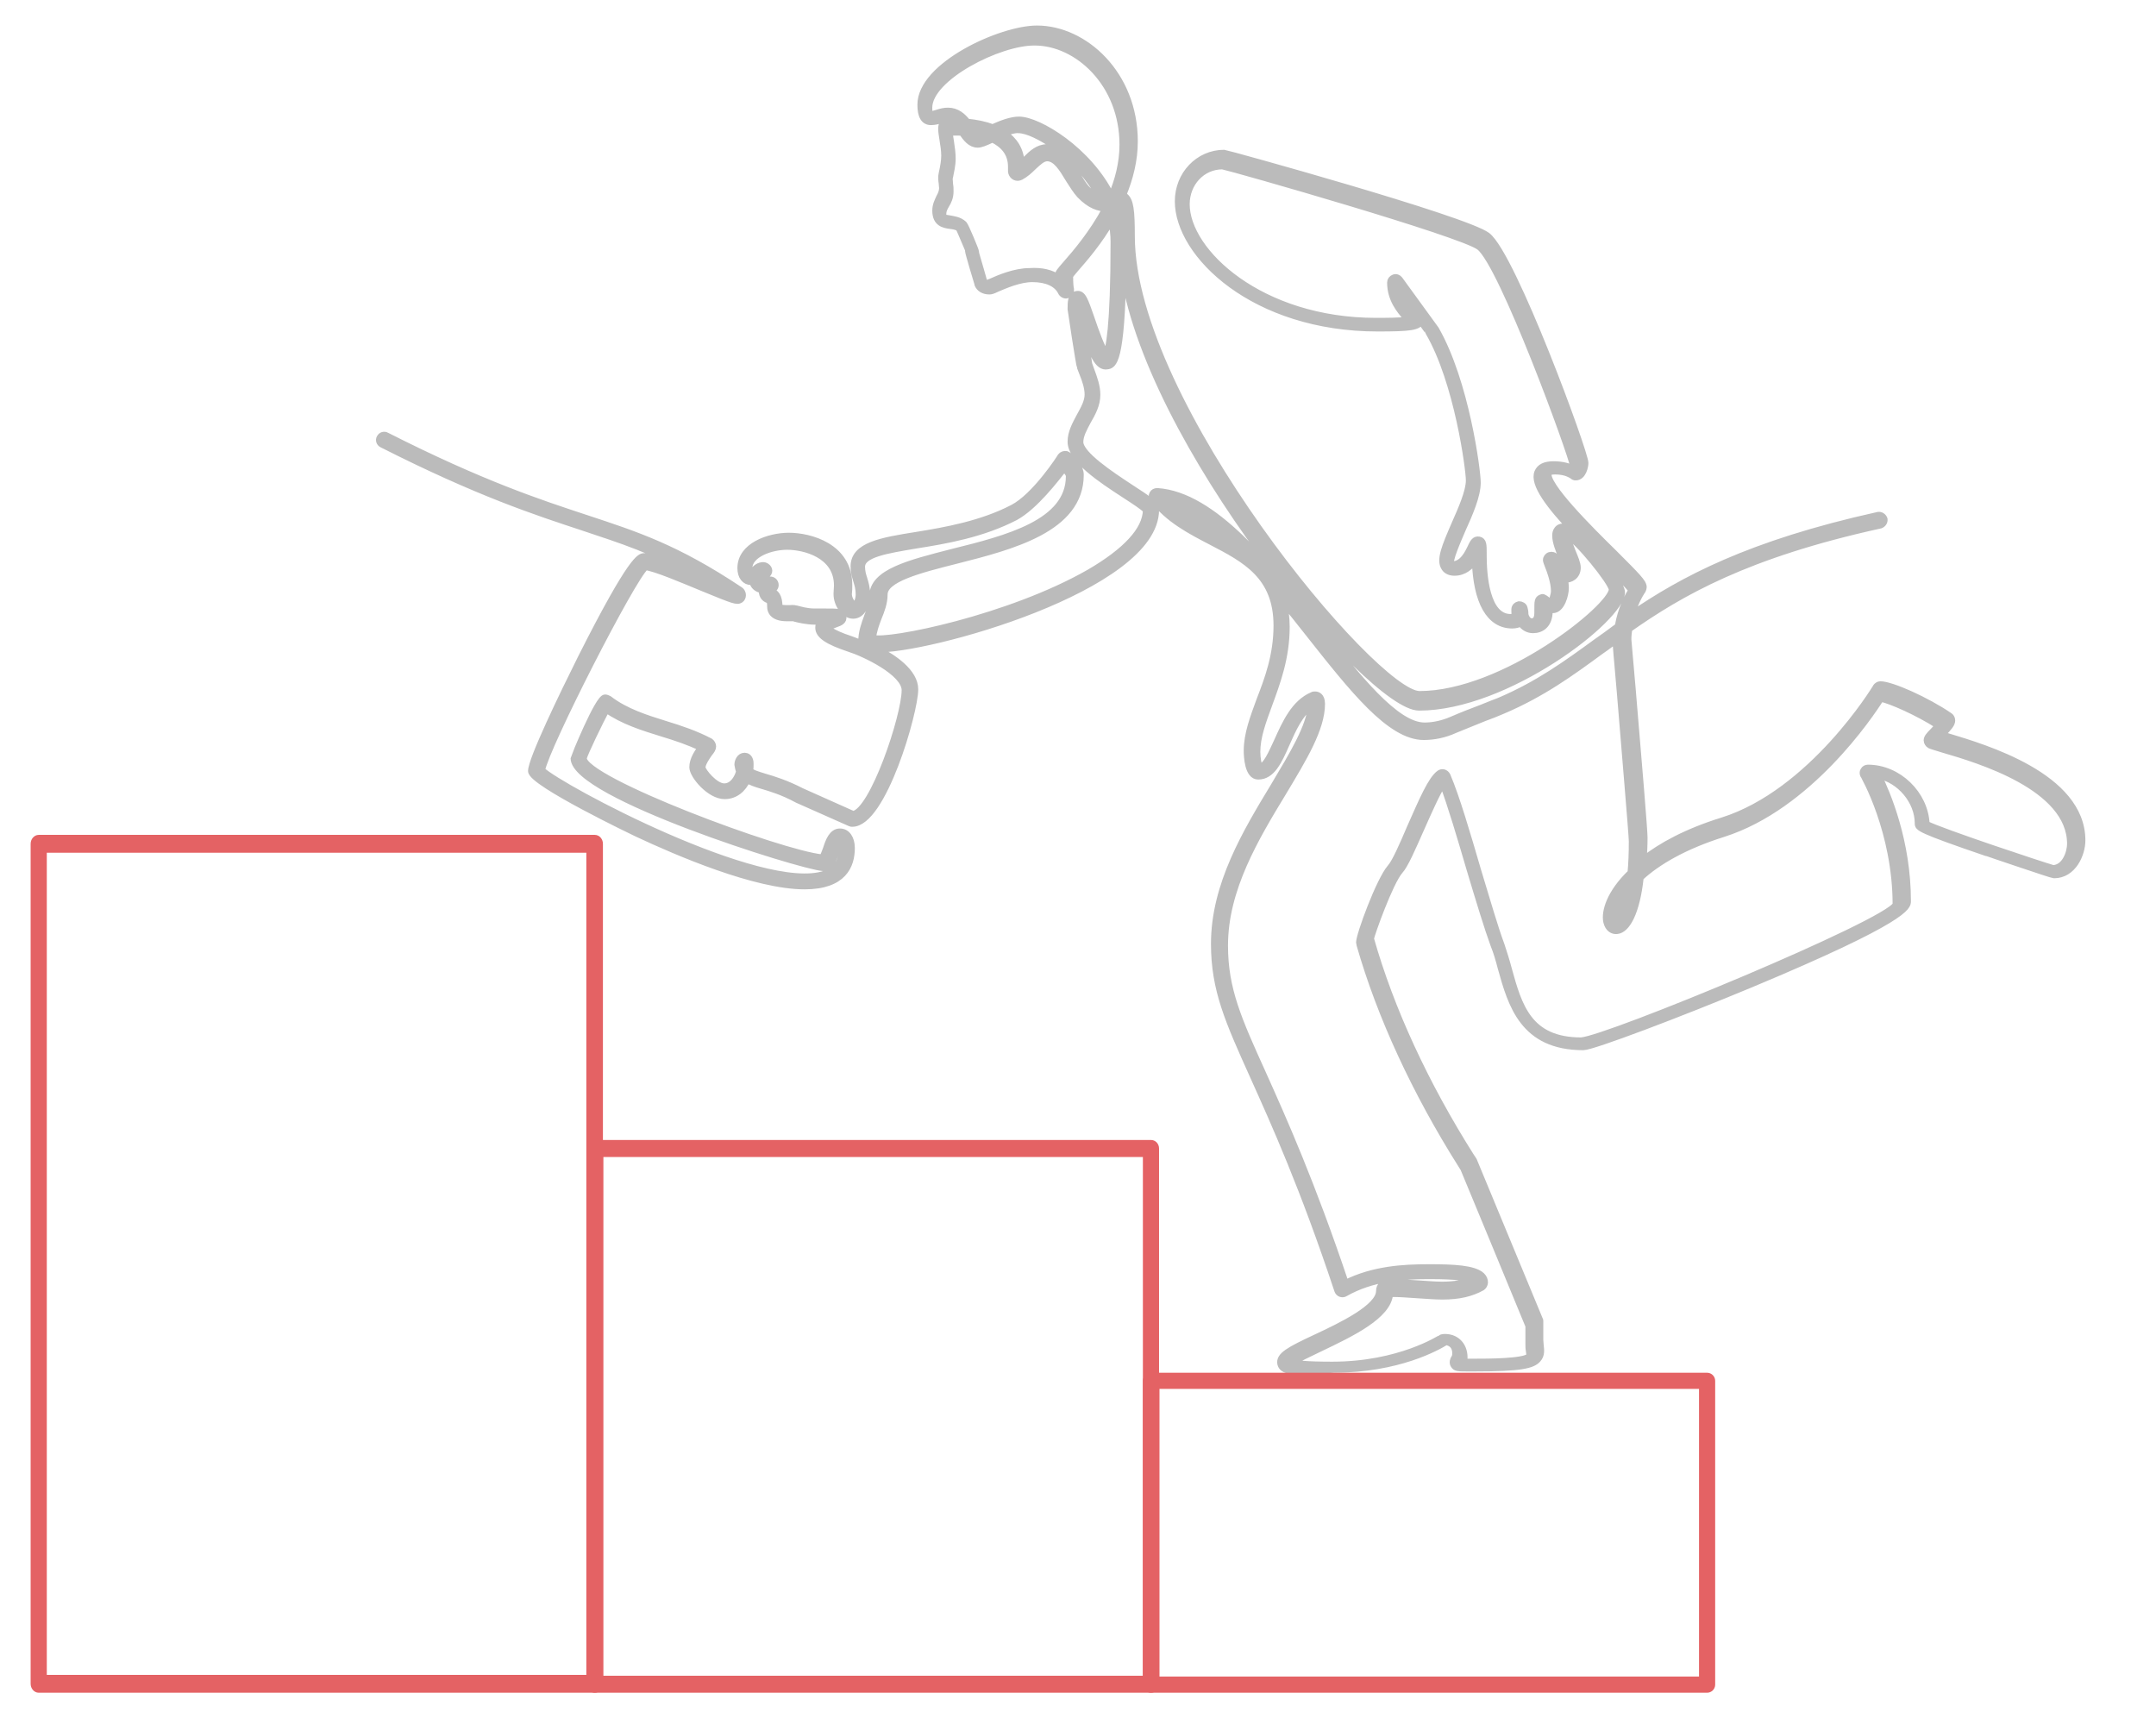 <?xml version="1.0" encoding="utf-8"?>
<!-- Generator: Adobe Illustrator 22.1.0, SVG Export Plug-In . SVG Version: 6.00 Build 0)  -->
<svg version="1.1" id="Layer_1" xmlns="http://www.w3.org/2000/svg" xmlns:xlink="http://www.w3.org/1999/xlink" x="0px" y="0px"
	 viewBox="0 0 506.7 403.7" style="enable-background:new 0 0 506.7 403.7;" xml:space="preserve">
<style type="text/css">
	.st0{fill:#BBBBBB;stroke:#BBBBBB;stroke-width:1.6;stroke-linecap:round;stroke-linejoin:round;stroke-miterlimit:10;}
	.st1{fill:#E46264;stroke:#E46264;stroke-width:1.6;stroke-linecap:round;stroke-linejoin:round;stroke-miterlimit:10;}
</style>
<g>
	<path class="st0" d="M301,320.5c-0.4-1.9,2-3.2,8.2-6.1c6-2.8,15-7.1,15-11c0-0.6,0.2-1.1,0.6-1.5c0.6-0.6,1.4-0.6,2.2-0.5l0.5,0
		c1.9,0,3.9,0.2,5.8,0.3c1.9,0.1,3.8,0.3,5.6,0.3c2.9,0,5.2-0.4,7.1-1.3c-0.9-0.4-3.4-0.9-9.8-0.9l-0.6,0c-6.1,0-13.2,0.5-19.5,4.1
		c-0.3,0.2-0.7,0.2-1,0.1c-0.3-0.1-0.6-0.4-0.7-0.7c-8.1-24.4-14.9-39.4-19.8-50.3c-5.9-13.1-9.2-20.4-9.2-31.2
		c0-13.9,7.5-26.3,14.1-37.2c4.4-7.4,8.3-13.8,8.7-18.8c-2.7,1.8-4.4,5.6-5.9,9c-1.8,4.1-3.4,7.6-6.6,7.6c-2.4,0-2.6-4.6-2.6-6
		c0-3.9,1.5-7.8,3-11.9c1.9-4.9,4-10.5,4-17.5c0-11.7-7.5-15.6-15.4-19.7c-5-2.6-10.2-5.3-13.7-10c-0.3-0.4-0.3-0.8-0.1-1.2
		c0.2-0.4,0.6-0.6,1.1-0.6c13.2,0.9,26.2,17.4,37.7,31.9c9.4,11.9,18.3,23.2,25.1,23.2c2.1,0,4.3-0.5,6.4-1.4c2.3-1,4.6-1.9,7-2.8
		c1.4-0.6,2.8-1.1,4.3-1.7c9.1-3.9,15.7-8.7,22.7-13.8c1.7-1.2,3.4-2.4,5.1-3.7c0.7-4.2,2.4-7.2,3.2-8.5c-0.8-1.1-3.6-3.9-6.1-6.4
		c-0.6-0.6-1.1-1.1-1.6-1.6c2.9,3.5,5.3,7.2,5.3,8.5c0,6.1-27,27-47.6,27c-11.6,0-64.4-62.7-69.6-103.8c-0.3,23-2.3,23.4-3.7,23.6
		c-2.1,0.4-3.5-2.7-5.7-9.3c0.6,3.8,1.4,8.9,1.4,8.9c0.2,0.5,0.3,0.9,0.5,1.4c0.7,1.9,1.4,3.8,1.4,5.8c0,2.3-1.1,4.3-2.2,6.2
		c-0.9,1.7-1.8,3.3-1.8,4.9c0,2.9,7.3,7.7,11.7,10.6c4.5,2.9,6.1,4,6.1,5.3c0,18.3-54.1,33.2-65.7,32.7c4.2,2.1,9.1,5.5,9.1,9.5
		c0,5.3-7.5,31.5-14.7,31.5c-0.2,0-0.3,0-0.5-0.1c-12.4-5.5-12.4-5.5-12.4-5.5c-3.5-1.9-6.3-2.7-8.3-3.3c-1.4-0.4-2.6-0.8-3.5-1.4
		c-1,2.2-2.8,3.8-5.3,3.8c-3.5,0-7.5-4.8-7.5-6.7c0-1.8,1.2-3.5,2-4.6c0,0,0,0,0,0c-2.9-1.4-5.9-2.4-9.2-3.4
		c-4.5-1.4-9.1-2.8-13.1-5.6c-1.5,2.8-5.2,10.4-5.4,11.5c0,5.2,46.5,22.5,56.2,23.4c0.3-0.4,0.6-1.4,0.9-2.1c0.6-1.9,1.4-4,3.2-4
		c1.6,0,2.7,1.5,2.7,3.8c0,4.1-1.9,8.9-11,8.9c-11.5,0-29.7-7.8-39.5-12.4c-0.2-0.1-24.7-11.8-24.7-14.6c0-2.7,7.4-18,11.7-26.6
		c12-23.8,13.9-23.8,14.8-23.8c1.9,0,6.3,1.7,11.9,4c-9.7-5.5-17.3-7.9-26.3-10.9c-10.9-3.6-24.5-8-47.2-19.5
		c-0.6-0.3-0.8-1-0.5-1.5c0.3-0.6,1-0.8,1.5-0.5c22.5,11.4,36,15.8,46.9,19.4c11.8,3.9,21.2,6.9,36.2,16.9c0.2,0.1,0.6,0.5,0.6,1.2
		c0,0.4-0.2,0.8-0.5,1c-0.8,0.5-1.4,0.3-8.7-2.7c-4.6-1.9-11.4-4.8-13.6-5c-3.2,2.7-23.4,42.3-24.4,47.8
		c4.2,4.1,51.8,29.5,66.6,24.4c2.7-1,4-2.8,4-6c0-1-0.3-1.5-0.4-1.6c-0.4,0.2-0.9,1.7-1.1,2.5c-0.6,1.8-1.2,3.6-3,3.6c0,0,0,0,0,0
		c-5.4-0.4-58.5-17.1-58.5-25.7c0-0.1,5.7-14.2,7.3-14.2c0.3,0,0.7,0.2,0.9,0.3c3.9,3,8.7,4.5,13.2,5.9c3.6,1.1,7.2,2.3,10.6,4.1
		c0.3,0.2,0.6,0.7,0.6,1.1c0,0.5-0.3,1-0.9,1.7c-0.6,0.9-1.6,2.3-1.6,3.3c0.1,0.9,3,4.5,5.2,4.5c1.9,0,3.1-1.8,3.6-3.6
		c-0.2-0.5-0.3-1-0.4-1.6c0-0.8,0.5-2,1.6-2c0.5,0,1,0.3,1.2,1c0.1,0.3,0.1,0.6,0.1,1c0,0.5,0,0.9-0.1,1.4c0.5,0.6,1.6,0.9,3.5,1.5
		c2.1,0.6,5,1.5,8.7,3.4l12.1,5.4c4.7-0.7,12.2-23.1,12.2-29.2c0-4.2-9.6-8.7-13.1-9.8c-5.1-1.7-7.2-3.1-7.2-4.9
		c0-0.6,0.2-1.1,0.6-1.5l-1.4,0c-2.1,0-4-0.5-4.8-0.7l-0.2-0.1c-0.2,0-0.5,0-0.7,0c-0.3,0-0.6,0-1,0c-3.5,0-3.8-1.9-3.8-2.5
		c0-1.4-0.2-1.6-0.4-1.7c-0.7-0.2-1.6-0.7-1.6-2.3c0,0,0-0.1,0-0.1c-1.2-0.2-2-0.9-2.2-1.9c-0.2,0-0.3,0-0.3,0
		c-1.5,0-2.5-1.2-2.5-3.2c0-5.2,6.6-7.5,11.3-7.5c4.9,0,14.1,2.4,14.1,11.5c0,0.7,0,1.3-0.1,2.1c0,1.3,1,2.6,1.5,2.6
		c0.4,0,1-1.2,1-2.5c0-1.4-0.3-2.3-0.6-3.3c-0.3-1-0.6-1.9-0.6-3.3c0-4.9,6.5-6,14.7-7.3c6.8-1.1,15.3-2.6,22.6-6.4
		c5.3-2.7,11.3-12,11.3-12.1c0.3-0.4,0.8-0.6,1.3-0.5c0.3,0.1,0.6,0.3,0.7,0.6c0.1,0.1,0.2,0.2,0.3,0.3c0.9,0.8,2.3,2.2,2.3,3.9
		c0,12.7-16.2,16.8-29.2,20.1c-8.7,2.2-16.9,4.3-16.9,8c0,2-0.7,3.8-1.4,5.5c-0.6,1.6-1.2,3.2-1.3,4.8c3.8,1.1,32.2-4.7,50.9-15.4
		c8.6-5,13.3-10,13.4-14.7c-0.5-0.7-3-2.3-5-3.6c-5.7-3.7-12.7-8.3-12.7-12.5c0-2.2,1.1-4.1,2.1-6c1-1.8,1.9-3.4,1.9-5.1
		c0-1.6-0.6-3.4-1.3-5.1c-0.2-0.5-0.4-1-0.5-1.3c-0.2-0.3-2.2-13.5-2.2-13.6c0-1.6,0-3.3,1.3-3.5c1.4-0.3,1.9,1.2,3.5,5.8
		c0.8,2.4,2.5,7.2,3.5,8.3c0.6-1.1,1.8-5.9,1.8-26.5c0-1.7-0.2-3.4-0.6-5.1c-2.9,5.1-6.4,9.1-8.5,11.5c-0.5,0.6-1.1,1.3-1.3,1.6
		c0,1.8,0.1,2.8,0.2,3.1c0.1,0.5-0.3,1.3-0.8,1.4c-0.5,0.2-1.2-0.2-1.4-0.7c-1-2-3.4-3.1-6.8-3.1c-3,0-6.4,1.5-8.3,2.3
		c-1,0.5-1.4,0.6-1.8,0.6c-1.3,0-2.3-0.6-2.7-1.6c0-0.1-2.2-7.4-2.2-7.8l0-0.3c-0.4-0.9-1.8-4.3-2.2-5.1c-0.6-0.4-1.3-0.5-2.1-0.6
		c-1.4-0.2-3.4-0.5-3.4-3.5c0-1.3,0.5-2.2,0.9-3.1c0.4-0.7,0.7-1.4,0.7-2.2c0-0.4-0.1-0.8-0.1-1.2c-0.1-0.5-0.1-1.1-0.1-1.6
		c0-0.2,0.1-0.5,0.2-1.1c0.2-0.9,0.5-2.4,0.5-3.7c0-1.2-0.2-2.5-0.4-3.7c-0.3-2-0.6-3.4,0.2-4.2c0.3-0.4,0.8-0.5,1.2-0.6
		c0.4,0,0.9-0.1,1.3-0.1c-0.3-0.2-0.7-0.3-1.1-0.3c-0.5,0-1.2,0.2-1.9,0.4c-0.8,0.3-1.7,0.5-2.5,0.5c-1.6,0-2.4-1.3-2.4-4
		c0-9.2,18.8-17.8,27.3-17.8c11.1,0,22.9,10.6,22.9,26.4c0,4.5-1.1,8.7-2.7,12.6c0.2,0.1,0.4,0.2,0.5,0.4c1.2,1,1.5,3.2,1.5,9.3
		c0,39.4,57.1,107.7,67.7,107.7c19.8,0,45.3-20.5,45.3-24.7c-0.3-1.9-8-11.4-10.7-12.9c0.1,1.1,0.8,2.6,1.3,4
		c0.6,1.5,1.2,2.8,1.2,3.8c0,2-1.7,2.9-3,2.7c0.1,0.7,0.2,1.4,0.2,2.1c0,1.5-0.9,5.1-3,5.1c-0.3,0-0.5,0-0.8-0.1l0,0.4
		c0,3.2-1.9,4.4-3.8,4.4c-1.3,0-2.3-0.7-2.9-1.6c-0.5,0.3-1.2,0.5-2,0.5c-5.3,0-8.4-5.4-8.7-15.3c-1.1,1.5-2.6,2.9-4.9,2.9
		c-1.3,0-2-0.6-2.3-1.1c-1.2-1.8,0.1-4.9,2.4-10.2c1.6-3.6,3.4-7.7,3.4-10.3c0-2.6-2.7-23.1-9.5-34.8c0-0.1-0.9-1.2-1.9-2.7
		c0,0,0,0.1,0,0.1c-0.6,1.3-2.3,1.6-10.1,1.6c-29.1,0-46.9-17.3-46.9-29.8c0-6.3,4.8-11.3,10.8-11.3c0.4,0,56.7,15.5,61.8,19.4
		c6,4.6,23,50.9,23,53.4c0,0.8-0.5,3.3-2.2,3.3c-0.3,0-0.5-0.1-0.7-0.3c-0.1,0-1.3-1.1-4.1-1.1c-1,0-1.5,0.2-1.6,0.4
		c-1.1,2.6,10,13.6,15.3,18.8c5.7,5.7,7,7,7,8.1c0,0.2-0.1,0.5-0.2,0.7c-0.2,0.3-1.7,2.5-2.6,5.8c12-8.2,27.7-16.7,58-23.4
		c0.6-0.1,1.2,0.3,1.4,0.9c0.1,0.6-0.3,1.2-0.9,1.4c-31.5,6.9-47,15.9-59.1,24.4c-0.1,0.8-0.2,1.6-0.2,2.5c0,0.4,0.5,5.5,1,11.5
		c1.5,17.6,2.8,33.5,2.8,35c0,1.9-0.1,3.7-0.2,5.3c4.2-3.3,10.2-6.6,18.6-9.2c21-6.6,36-31.1,36.1-31.4c0.2-0.3,0.6-0.6,1-0.6
		c2.6,0,10.9,3.7,16.3,7.4c0.3,0.2,0.5,0.6,0.5,1c0,0.8-0.6,1.5-2.2,3.2c-0.1,0.1-0.1,0.1-0.2,0.2c0.4,0.1,0.9,0.3,1.4,0.4
		c8.6,2.6,31.6,9.3,31.6,24.4c0,3.2-2.1,8.1-6.6,8.1c-0.5,0-15.6-5.2-15.8-5.2c-16.1-5.5-16.1-5.9-16.1-6.9c0-5.3-4.3-10.3-9.4-11.3
		c2.1,4.3,6.9,15.5,6.9,29.6c0,1.2,0,4.1-36.9,19.5c-16.3,6.8-37.1,14.7-39.3,14.7c-14.1,0-16.9-9.9-19.3-18.5
		c-0.5-1.9-1-3.7-1.7-5.4c-1.5-4.1-3.5-10.7-5.6-17.7c-2.2-7.5-4.5-15.3-6.4-20.3c-1.5,2.3-3.5,6.9-5.2,10.7c-2,4.5-3.7,8.5-5,9.9
		c-2.3,2.7-6.6,14.7-6.8,15.9c4.7,16.6,12.9,34.3,23.6,51.2l0.6,0.9c0,0,0,0,15.5,37.4c0.1,0.1,0.1,0.3,0.1,0.4c0,0.7,0,1.5,0,2.2
		c0,0.7,0,1.5,0,2.2c0,0.5,0.1,0.9,0.1,1.3c0.1,1,0.3,2.2-0.6,3.2c-1.2,1.4-3.9,2.1-14.8,2.1l-1.6,0c-2.3,0-2.9,0-3.3-0.7
		c-0.4-0.6-0.1-1.3,0.1-1.6c0.2-0.3,0.3-0.6,0.3-1.2c0-1.6-0.9-2.5-2.3-2.7c-1.9,1.2-11.2,6.5-26.4,6.5
		C303.3,322.9,301.4,322.1,301,320.5z M344.1,319c0,0.4-0.1,0.8-0.2,1.1c0.2,0,0.5,0,0.8,0l1.6,0c3.3,0,11.9,0,13.1-1.3
		c0.2-0.2,0.1-0.6,0-1.4c-0.1-0.5-0.1-1.1-0.1-1.6c0-0.7,0-1.5,0-2.2c0-0.7,0-1.3,0-2c-1.2-3-15.3-37-15.3-37l-0.5-0.8
		c-10.8-17.1-19.1-35-23.9-51.8c0-0.1-0.1-0.4-0.1-0.5c0-1.8,4.7-14.6,7.3-17.6c1.1-1.2,2.9-5.3,4.6-9.3c3-6.8,5-11.4,6.9-12.8
		c0.3-0.2,0.6-0.3,1-0.2c0.3,0.1,0.6,0.3,0.8,0.7c2.1,4.9,4.7,13.7,7.2,22.3c2.1,6.9,4,13.5,5.5,17.5c0.6,1.8,1.2,3.7,1.7,5.6
		c2.4,8.7,4.7,16.9,17.1,16.9c6.2-0.4,72.1-27.7,74-32c0-17.2-7.5-30.3-7.6-30.4c-0.2-0.4-0.2-0.8,0-1.1c0.2-0.4,0.6-0.6,1-0.6
		c7.1,0,13.4,6.1,13.7,13.2c3.5,1.8,27.3,9.7,29.8,10.4c2.9-0.1,4.1-3.8,4.1-5.8c0-13.4-21.7-19.8-29.9-22.2c-1.9-0.6-2.7-0.8-3.1-1
		c-0.4-0.2-0.7-0.7-0.7-1.1c0-0.6,0.4-1.1,1.5-2.2c0.3-0.3,0.8-0.9,1.2-1.3c-5-3.2-11.2-5.9-13.6-6.4c-2.5,4-16.9,25.4-37,31.8
		c-9.2,2.9-15.5,6.6-19.5,10.3c-0.9,8.3-3.2,12.3-5.5,12.5c-0.9,0.1-2-0.4-2.4-2.1c-0.5-2.4,0.8-6.8,5.7-11.5
		c0.2-2.1,0.3-4.6,0.3-7.4c0-1.5-1.8-22.4-2.8-34.8c-0.8-9.1-1-11.5-1-11.7c0-0.3,0-0.5,0-0.8c-1.2,0.8-2.3,1.7-3.5,2.5
		c-7.1,5.2-13.8,10.1-23.2,14.1c-1.4,0.6-2.9,1.2-4.3,1.7c-2.3,0.9-4.6,1.9-6.9,2.8c-2.4,1.1-4.9,1.6-7.3,1.6
		c-7.9,0-16.7-11.2-26.9-24.1c-2-2.5-4-5.1-6.1-7.6c0.4,1.7,0.7,3.7,0.7,5.9c0,7.3-2.2,13.1-4.1,18.3c-1.5,4.1-2.8,7.6-2.8,11.1
		c0,1.4,0.3,3.1,0.6,3.7c1.6-0.3,2.8-3.2,4.2-6.2c1.9-4.2,4-9,8.3-10.8c0.1-0.1,0.4-0.1,0.6-0.1c0.4,0,1.5,0.2,1.5,2.1
		c0,5.8-4.2,12.7-9,20.7c-6.5,10.7-13.8,22.8-13.8,36.1c0,10.3,3.2,17.4,9,30.2c4.8,10.7,11.4,25.4,19.4,49.2
		c6.5-3.3,13.7-3.7,19.4-3.7l0.6,0c5.2,0,10.2,0.2,12,1.9c0.5,0.5,0.7,1,0.7,1.6c0,0.4-0.3,0.9-0.6,1.1c-2.5,1.4-5.4,2.1-9.3,2.1
		c-1.9,0-3.9-0.2-5.8-0.3c-1.9-0.1-3.8-0.3-5.6-0.3l-0.6,0c-0.1,0-0.3,0-0.4,0c-0.3,5.2-9.2,9.4-16.3,12.8c-2.5,1.2-5.5,2.6-6.6,3.4
		c0.9,0.3,3.3,0.6,9.4,0.6c15.9,0,25.4-6.3,25.5-6.3c0.2-0.1,0.4-0.2,0.6-0.2C342.1,314.1,344.1,316.1,344.1,319z M380.1,213.9
		c-0.4,1.3-0.2,2-0.1,2.3c0.6-0.4,1.9-2.3,2.9-7.3C381.4,210.7,380.5,212.4,380.1,213.9z M238.6,121.5c-7.7,4-16.3,5.5-23.3,6.6
		c-7.1,1.2-12.8,2.1-12.8,5.1c0,1,0.2,1.8,0.5,2.7c0.3,1,0.7,2.2,0.7,3.9c0,2.3-1.1,4.8-3.2,4.8c-2.1,0-3.8-2.7-3.8-4.9
		c0-0.1,0-0.2,0-0.3c0-0.6,0.1-1.2,0.1-1.8c0-7.3-7.8-9.2-11.8-9.2c-3.8,0-9,1.8-9,5.2c0,0.5,0.1,0.8,0.2,0.9c0.2,0,0.5-0.1,0.9-0.3
		c0.5-0.7,1.3-1.3,2.3-1.3c0.3,0,0.7,0.2,0.9,0.4c0.2,0.2,0.4,0.5,0.4,0.8c0,0.8-0.9,1.4-2,1.9c0,0.1,0,0.2,0,0.2
		c0,0,0.7,0.1,1.4,0.1c0.2,0,0.3,0,0.5,0c0.1,0,0.2,0,0.3,0c0,0,0.2,0,0.3,0c0.6,0.1,1,0.6,1,1.2c0,0.6-0.5,1.1-1.1,1.1
		c0,0,0,0.1,0,0.2c0,0,0,0.1,0,0.1c1.2,0.4,2,1.2,2,3.8c0.1,0.1,0.6,0.3,1.6,0.3c0.3,0,0.6,0,0.9,0c0.5,0,0.7-0.1,1.6,0.1
		c0.8,0.2,2.4,0.7,4.2,0.7l2.3,0c3.4,0,4.2,0,4.4,1.1c0.2,1-0.7,1.4-1.6,1.7c-0.5,0.2-1.9,0.7-2.1,0.9c0,0,0.4,1.1,5.6,2.8
		c0,0,1.1,0.4,2.6,1c-0.1-0.2-0.1-0.4-0.1-0.5c0-2.2,0.7-4.1,1.4-6c0.6-1.6,1.2-3.2,1.2-4.7c0-5.6,8.6-7.7,18.7-10.3
		c12.9-3.2,27.5-6.9,27.5-17.9c0-0.6-0.7-1.3-1.2-1.9C248.1,112.5,243.2,119,238.6,121.5z M363.8,141.3c0.2,0.2,0.4,0.4,0.6,0.4
		c0.4-0.4,0.9-1.9,0.9-2.8c0-2.1-0.9-4.6-1.7-6.6l-0.1-0.3c-0.2-0.5,0-1,0.4-1.3c0.4-0.3,1-0.3,1.4,0c0.7,0.6,1.1,1.5,1.6,2.3
		c0.2,0.5,0.7,1.4,0.9,1.5c0.1,0,0.3,0,0.3-0.5c0-0.5-0.5-1.8-1-2.9c-0.7-1.8-1.5-3.7-1.5-5.2c0-0.6,0.1-1,0.4-1.4
		c0.7-1,2.2-0.9,4.2,0.7c-6.1-6.4-9.9-11.5-8.8-14.2c0.5-1.2,1.7-1.8,3.7-1.8c2.2,0,3.7,0.5,4.6,1c0.1-0.2,0.1-0.5,0.1-0.6
		c-0.3-2.6-16.7-47.5-22.1-51.6c-4.2-3.2-57.5-18.4-60.4-19c-4.8,0-8.5,4-8.5,9c0,11.2,17.4,27.5,44.6,27.5c1.8,0,6,0,7.6-0.3
		c-0.2-0.2-0.4-0.5-0.6-0.7c-1.4-1.6-3.6-4.2-3.6-8.1c0-0.5,0.3-0.9,0.8-1.1c0.5-0.2,1,0,1.3,0.4c8.5,11.7,8.5,11.7,8.5,11.7
		c7.1,12.4,9.8,33.2,9.8,36c0,3.1-1.8,7.2-3.6,11.2c-1.1,2.6-3.2,7.3-2.6,8c0,0,0.1,0.1,0.4,0.1c2.4,0,3.7-2.8,4.4-4.3
		c0.4-0.8,0.8-1.7,1.8-1.5c1,0.2,1,1.2,1,3v0.6c0,4.4,0.6,14.6,6.4,14.6c0.3,0,0.9-0.1,1.1-0.6c-0.1-0.3-0.1-0.6-0.1-0.9
		c0-0.1,0-0.2,0-0.4c0-0.6,0.5-1,1-1.1c0.5,0,1.1,0.3,1.2,0.8c0.1,0.4,0.2,0.8,0.2,1.2c0,0.1,0,0.2,0,0.3c0.2,0.9,0.8,1.7,1.5,1.7
		c0.4,0,1.5,0,1.5-2.1l0-0.8c0-1.8,0-2.4,0.8-2.7c0.2-0.1,0.3-0.1,0.4-0.1C363.3,140.7,363.7,141.1,363.8,141.3z M285.8,125.4
		c1,0.5,1.9,1,2.9,1.5c-4.6-4.2-9.2-7.3-13.8-8.5C278,121.3,281.9,123.4,285.8,125.4z M248.7,65.3c0-0.2,0-0.4,0-0.5
		c0-0.6,0.4-1.1,1.9-2.8c2.3-2.6,6.2-7.2,9.3-13c0,0,0-0.1,0-0.1c-1.6,0-3.7-0.6-6.1-3.1c-0.9-1-1.7-2.3-2.6-3.7c-1.5-2.5-3-5-5.1-5
		c-1.1,0-2.1,1-3.3,2.1c-0.9,0.9-1.8,1.7-2.9,2.3c-0.2,0.1-0.5,0.2-0.7,0.2c-1,0-1.6-0.9-1.5-1.8c0-0.2,0-0.5,0-0.7
		c0-3.4-2-5.3-4.4-6.5c0,0,0,0-0.1,0c-1.7,0.8-2.7,1.2-3.4,1.2c-1.7,0-2.7-1.4-3.7-2.8c0,0,0,0,0,0c-1.3-0.1-2,0-3,0
		c0,0.5,0.2,1.4,0.3,2.2c0.2,1.3,0.4,2.7,0.4,4c0,1.5-0.4,3.2-0.6,4.2c-0.1,0.3-0.1,0.5-0.1,0.6c0,0.4,0.1,0.8,0.1,1.3
		c0.1,0.5,0.1,1,0.1,1.6c0,1.4-0.5,2.4-1,3.2c-0.4,0.7-0.7,1.3-0.7,2c0,1,0.1,1,1.5,1.2c1,0.2,2.3,0.3,3.4,1.3
		c0.4,0.4,2.8,6.2,2.8,6.5c0,0,0,0.2,0,0.3c0.3,1.1,2.1,7.1,2,7.1c0,0,0.3,0.1,0.4,0.1c0.2-0.1,0.6-0.2,1.1-0.4
		c2-0.9,5.7-2.5,9.2-2.5C244.9,63.6,247.1,64.2,248.7,65.3z M262.4,49.1c0.3,1,0.6,2,0.8,3c-0.1-2.5-0.4-3.2-0.6-3.4
		C262.5,48.8,262.5,48.9,262.4,49.1z M235.9,31.3c2.4,1.6,4,3.9,4.1,7.2c0.4-0.3,0.8-0.7,1.2-1.1c1.3-1.3,2.8-2.7,4.8-2.7
		c3.4,0,5.3,3.3,7,6.2c0.8,1.3,1.5,2.5,2.2,3.3c1.3,1.4,2.4,2,3.4,2.2c-5-9.6-15.4-15.9-19.2-15.9C238.5,30.4,237.2,30.8,235.9,31.3
		z M218.3,25.3c0,1.3,0.2,1.7,0.1,1.7c0.5,0,1.1-0.2,1.8-0.4c0.9-0.3,1.7-0.5,2.6-0.5c2.1,0,3.5,1.3,4.5,2.6c2.1,0.2,4.1,0.6,6,1.3
		c2-0.9,4.3-1.8,6.2-1.8c4.5,0,16.4,7.1,21.7,18c1.6-3.7,2.7-7.9,2.7-12.2c0-14.4-10.7-24.1-20.7-24.1
		C234.8,9.8,218.3,18.2,218.3,25.3z M229.4,31.3c0.1,0.1,0.3,0.2,0.4,0.2c0,0,0.1,0,0.2,0C229.8,31.3,229.6,31.3,229.4,31.3z
		 M222.6,30.9C222.6,30.9,222.6,30.9,222.6,30.9C222.6,30.9,222.6,30.9,222.6,30.9z"/>
</g>
<g>
	<g>
		<path class="st1" d="M269.4,395.9v-71.4c0-0.6,0.5-1.1,1.1-1.1h130.7c0.6,0,1.1,0.5,1.1,1.1v71.4c0,0.6-0.5,1.1-1.1,1.1H270.5
			C269.9,397,269.4,396.5,269.4,395.9z M400.1,325.6H271.7v69.2h128.4V325.6z"/>
	</g>
	<g>
		<path class="st1" d="M138.7,395.8V269.9c0-0.7,0.5-1.2,1.1-1.2h130.7c0.6,0,1.1,0.5,1.1,1.2v125.9c0,0.7-0.5,1.2-1.1,1.2H139.8
			C139.2,397,138.7,396.5,138.7,395.8z M269.4,271.1H141v123.5h128.4V271.1z"/>
	</g>
	<g>
		<path class="st1" d="M8,395.7V198.3c0-0.7,0.5-1.3,1.1-1.3h130.7c0.6,0,1.1,0.6,1.1,1.3v197.4c0,0.7-0.5,1.3-1.1,1.3H9.1
			C8.5,397,8,396.4,8,395.7z M138.7,199.6H10.2v194.8h128.4V199.6z"/>
	</g>
</g>
</svg>
